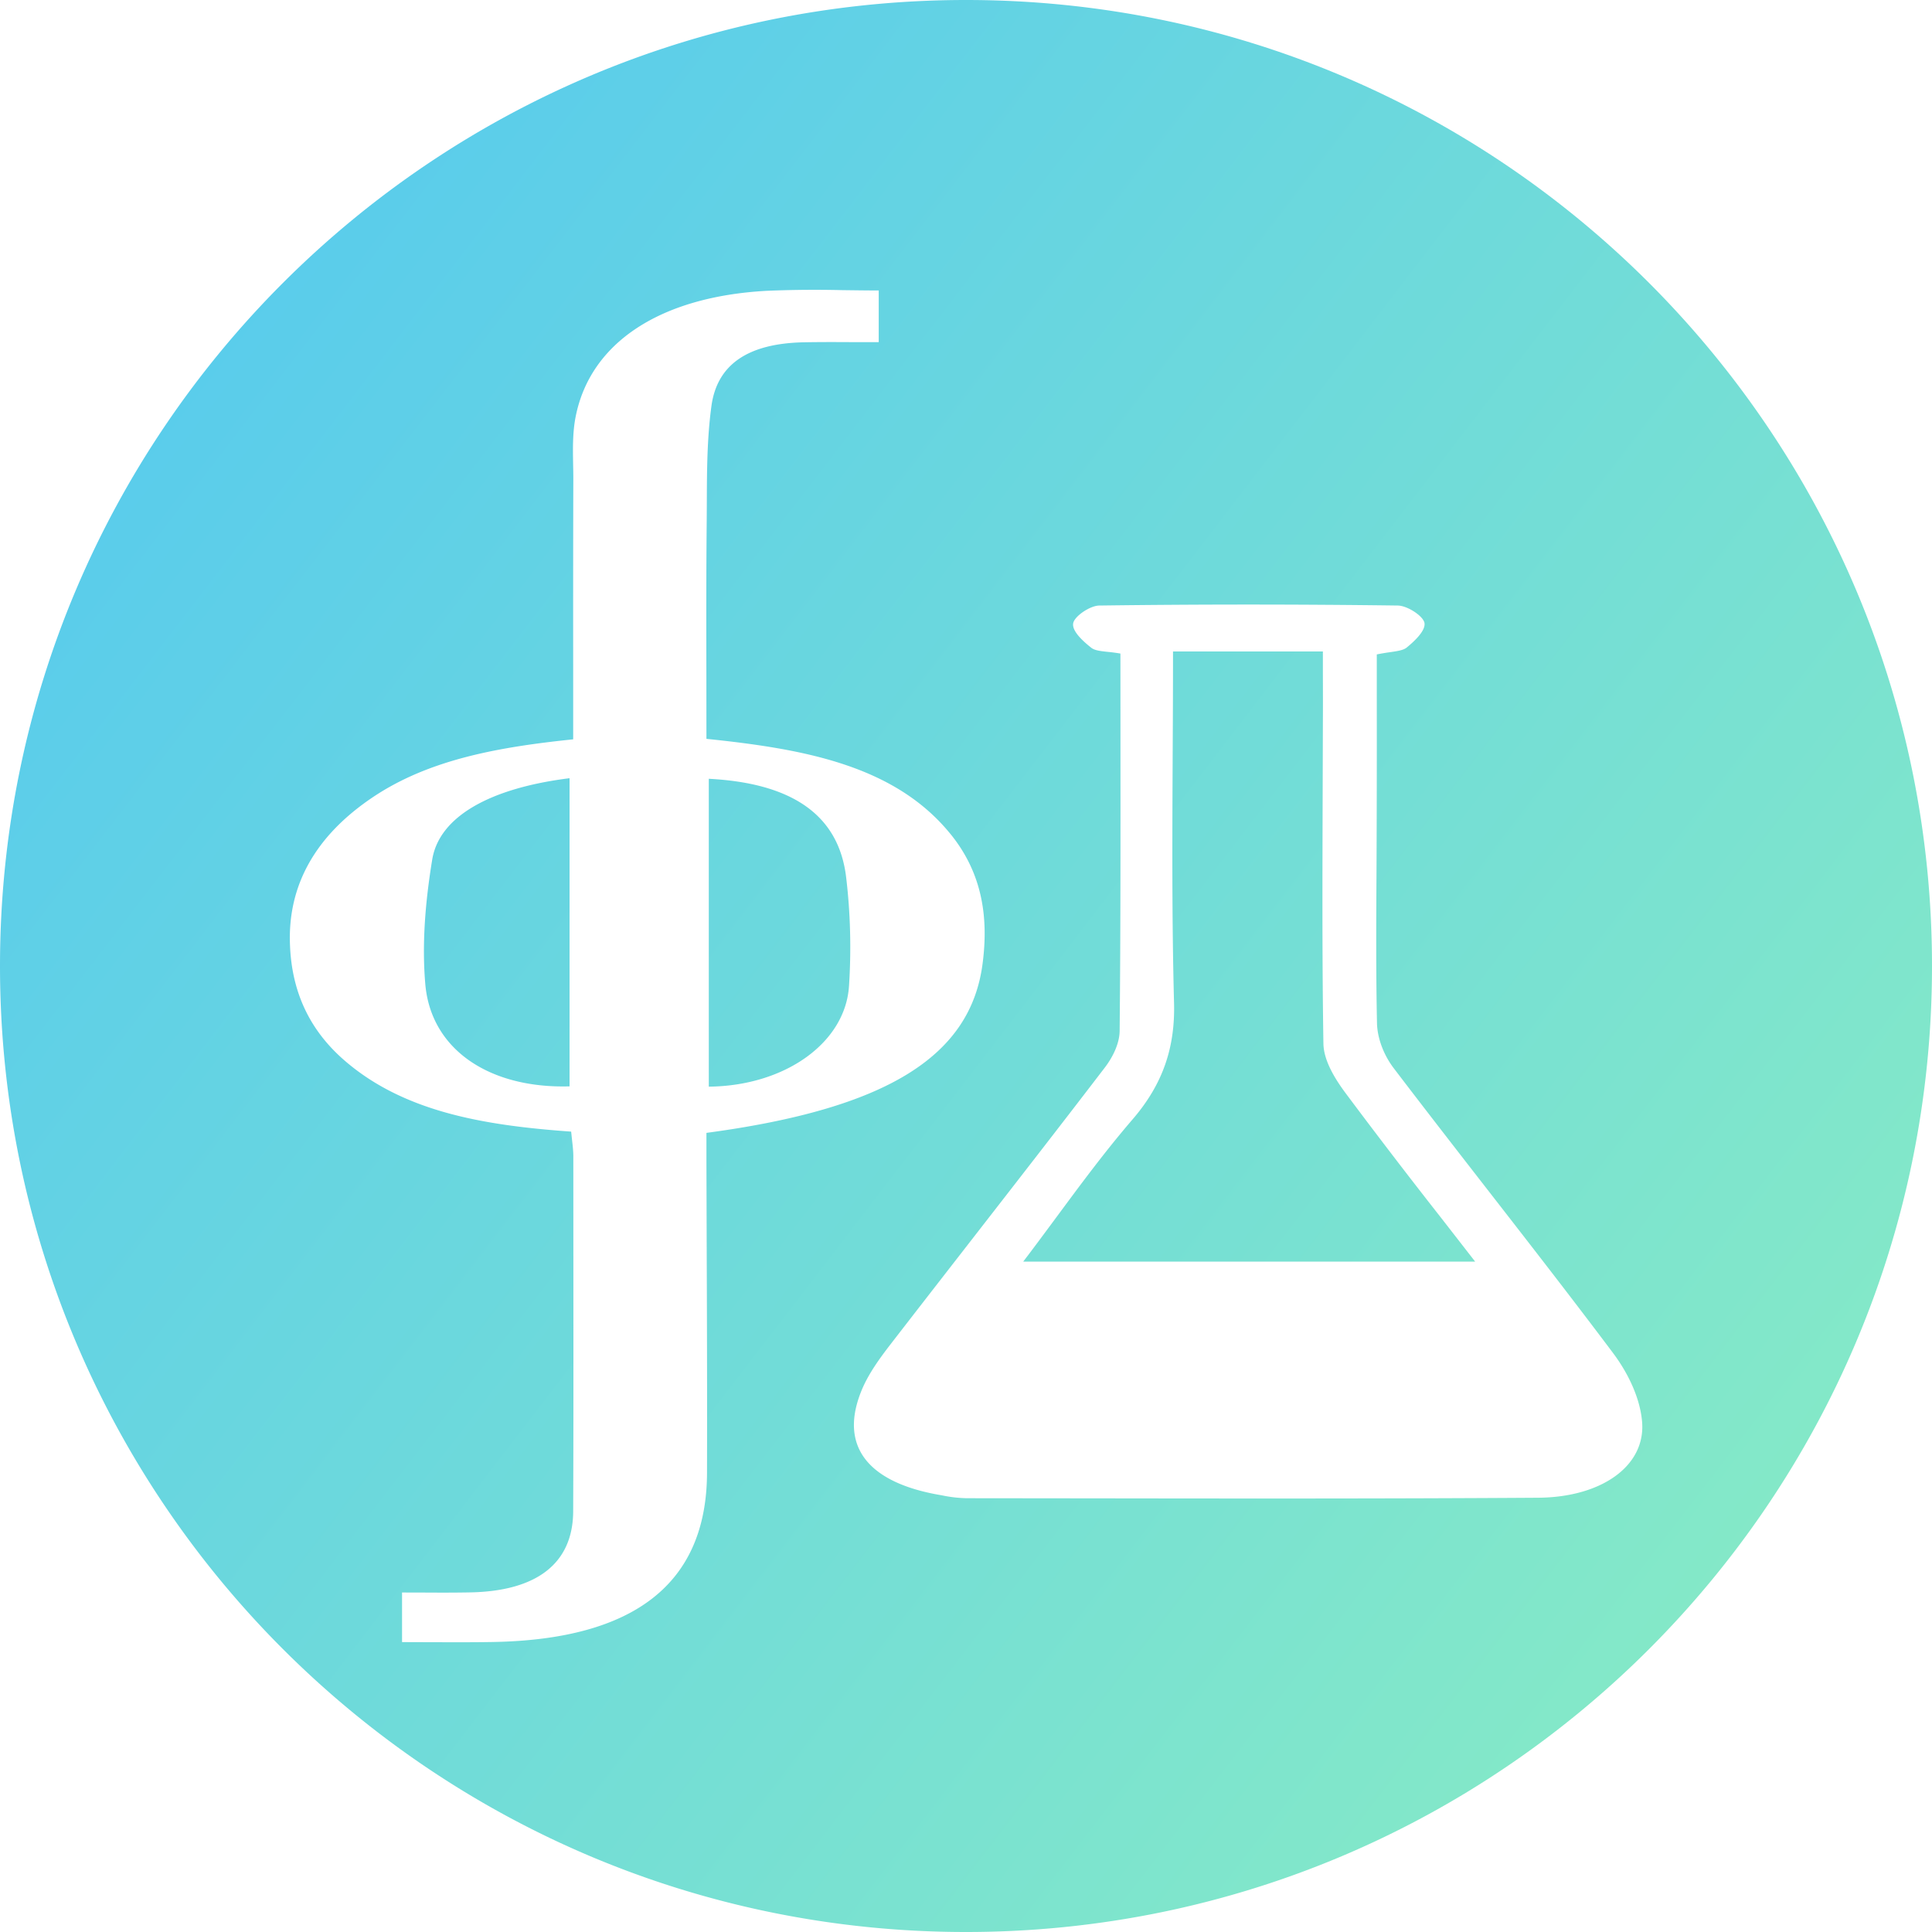 <svg xmlns="http://www.w3.org/2000/svg" width="40" height="40" fill="none" viewBox="0 0 40 40">
  <path fill="url(#a)" fill-rule="evenodd" d="M40 20c0 11.046-8.954 20-20 20S0 31.046 0 20 8.954 0 20 0s20 8.954 20 20Zm-20.316-2.726c-1.162-1.439-3.07-1.771-5.058-1.977l-.001-1.276v-.002c-.002-1.102-.004-2.181.007-3.26l.002-.347c.002-.67.005-1.34.095-2.002.118-.881.781-1.3 1.91-1.323.36-.007.72-.005 1.08-.003h.474v-1.07c-.26 0-.512-.004-.76-.007a23.64 23.64 0 0 0-1.558.014c-2.206.12-3.652 1.072-3.956 2.602-.065.326-.059.661-.053.995.002.1.004.2.004.3-.004 1.319-.004 2.64-.003 3.975v1.414c-1.53.159-2.97.411-4.14 1.193-1.204.805-1.775 1.84-1.723 3.068.033.86.329 1.667 1.07 2.336 1.247 1.12 2.952 1.396 4.751 1.525l.018.167c.013.115.025.22.027.325l.001 2.126c.001 1.747.003 3.493-.004 5.24-.003 1.08-.751 1.659-2.145 1.682-.323.006-.648.005-.973.003l-.425-.001v1.027l.604.002c.438.001.853.003 1.268-.004 2.948-.05 4.436-1.218 4.442-3.505.004-1.607-.001-3.212-.007-4.818l-.005-1.607v-.611c3.727-.499 5.475-1.58 5.719-3.517.12-.933 0-1.847-.661-2.665v.002Zm-7.892 5.218c-1.666.047-2.873-.766-2.987-2.121-.073-.855.005-1.727.144-2.577.148-.893 1.204-1.478 2.843-1.682v6.38Zm5.786-2.082c-.073 1.177-1.322 2.072-2.903 2.088v-6.374c1.74.09 2.697.76 2.845 2.052.088.742.106 1.493.058 2.235Zm15.817 7.601c.319.425.564.943.603 1.43.073.907-.836 1.561-2.16 1.568-3.026.02-6.052.017-9.077.013l-2.748-.003a2.77 2.77 0 0 1-.519-.061c-1.554-.258-2.145-1.042-1.636-2.218.136-.312.35-.61.568-.893.566-.732 1.134-1.463 1.703-2.195.917-1.18 1.835-2.36 2.742-3.545.172-.224.308-.507.31-.765.02-2.033.018-4.065.017-6.116l-.001-1.695a3.756 3.756 0 0 0-.255-.034c-.154-.016-.277-.03-.346-.084-.178-.14-.404-.348-.377-.506.02-.144.347-.369.543-.37 2.058-.027 4.116-.027 6.175 0 .2.001.528.216.555.36.027.156-.196.369-.368.51-.068.055-.188.073-.346.096a4.529 4.529 0 0 0-.273.046v1.079a570.26 570.26 0 0 1-.006 3.427c-.006 1.04-.012 2.08.01 3.12.005.317.138.664.343.936.66.866 1.329 1.727 1.999 2.589.855 1.1 1.71 2.2 2.544 3.311Zm-12.21-1.89h9.357l-.71-.913a132.818 132.818 0 0 1-1.976-2.58c-.23-.31-.45-.678-.456-1.02-.027-1.693-.021-3.386-.016-5.079l.005-1.582c.002-.32.001-.64 0-.964v-.495h-3.103c0 .713-.003 1.42-.007 2.123-.008 1.735-.017 3.441.028 5.146.025.903-.214 1.673-.863 2.424-.557.647-1.058 1.324-1.567 2.013-.228.307-.456.617-.693.927Z" clip-rule="evenodd"/>
  <defs>
    <linearGradient id="a" x1="0" x2="44.479" y1="0" y2="34.17" gradientUnits="userSpaceOnUse">
      <stop stop-color="#52C7F2"/>
      <stop offset="1" stop-color="#8CEEC1"/>
    </linearGradient>
  </defs>
</svg>
